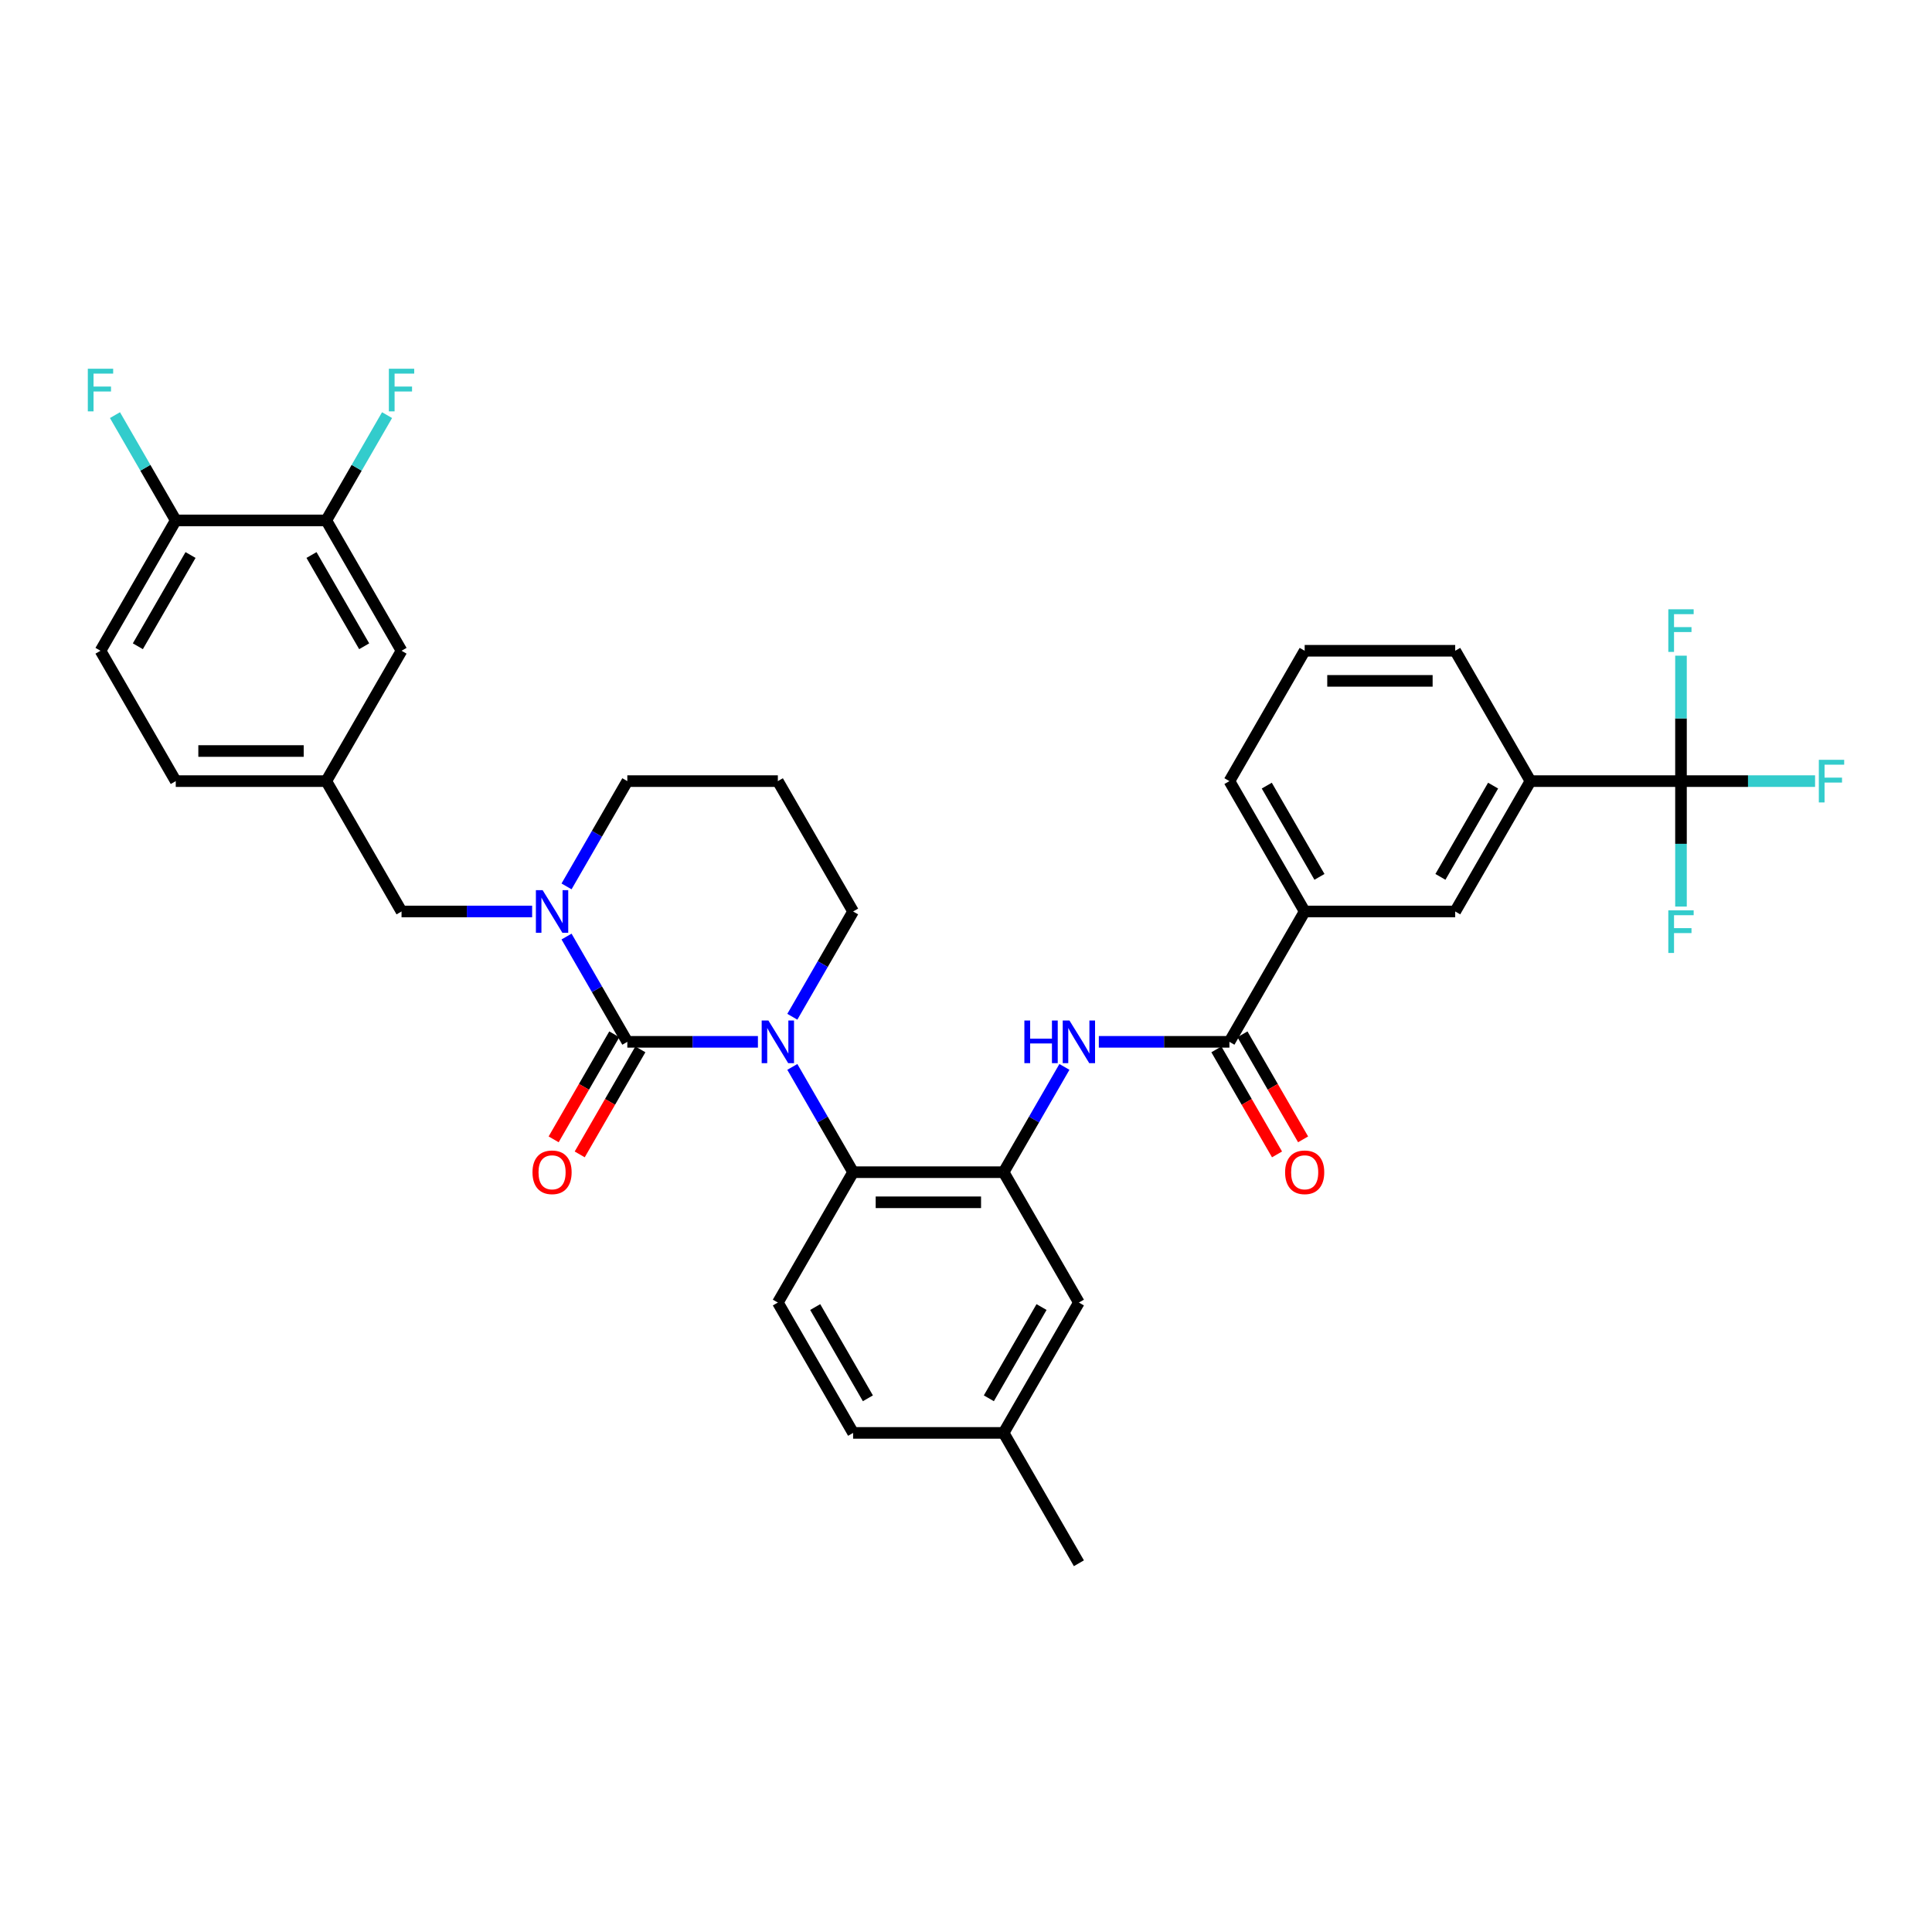 <?xml version='1.0' encoding='iso-8859-1'?>
<svg version='1.1' baseProfile='full'
              xmlns='http://www.w3.org/2000/svg'
                      xmlns:rdkit='http://www.rdkit.org/xml'
                      xmlns:xlink='http://www.w3.org/1999/xlink'
                  xml:space='preserve'
width='1000px' height='1000px' viewBox='0 0 1000 1000'>
<!-- END OF HEADER -->
<rect style='opacity:1.0;fill:#FFFFFF;stroke:none' width='1000' height='1000' x='0' y='0'> </rect>
<path class='bond-0' d='M 870.075,404.307 L 792.164,404.307' style='fill:none;fill-rule:evenodd;stroke:#000000;stroke-width:6px;stroke-linecap:butt;stroke-linejoin:miter;stroke-opacity:1' />
<path class='bond-1' d='M 870.075,404.307 L 904.776,404.307' style='fill:none;fill-rule:evenodd;stroke:#000000;stroke-width:6px;stroke-linecap:butt;stroke-linejoin:miter;stroke-opacity:1' />
<path class='bond-1' d='M 904.776,404.307 L 939.478,404.307' style='fill:none;fill-rule:evenodd;stroke:#33CCCC;stroke-width:6px;stroke-linecap:butt;stroke-linejoin:miter;stroke-opacity:1' />
<path class='bond-2' d='M 870.075,404.307 L 870.075,436.773' style='fill:none;fill-rule:evenodd;stroke:#000000;stroke-width:6px;stroke-linecap:butt;stroke-linejoin:miter;stroke-opacity:1' />
<path class='bond-2' d='M 870.075,436.773 L 870.075,469.238' style='fill:none;fill-rule:evenodd;stroke:#33CCCC;stroke-width:6px;stroke-linecap:butt;stroke-linejoin:miter;stroke-opacity:1' />
<path class='bond-3' d='M 870.075,404.307 L 870.075,371.842' style='fill:none;fill-rule:evenodd;stroke:#000000;stroke-width:6px;stroke-linecap:butt;stroke-linejoin:miter;stroke-opacity:1' />
<path class='bond-3' d='M 870.075,371.842 L 870.075,339.377' style='fill:none;fill-rule:evenodd;stroke:#33CCCC;stroke-width:6px;stroke-linecap:butt;stroke-linejoin:miter;stroke-opacity:1' />
<path class='bond-4' d='M 568.748,539.252 L 602.546,539.252' style='fill:none;fill-rule:evenodd;stroke:#0000FF;stroke-width:6px;stroke-linecap:butt;stroke-linejoin:miter;stroke-opacity:1' />
<path class='bond-4' d='M 602.546,539.252 L 636.343,539.252' style='fill:none;fill-rule:evenodd;stroke:#000000;stroke-width:6px;stroke-linecap:butt;stroke-linejoin:miter;stroke-opacity:1' />
<path class='bond-5' d='M 550.939,552.232 L 535.208,579.478' style='fill:none;fill-rule:evenodd;stroke:#0000FF;stroke-width:6px;stroke-linecap:butt;stroke-linejoin:miter;stroke-opacity:1' />
<path class='bond-5' d='M 535.208,579.478 L 519.478,606.725' style='fill:none;fill-rule:evenodd;stroke:#000000;stroke-width:6px;stroke-linecap:butt;stroke-linejoin:miter;stroke-opacity:1' />
<path class='bond-6' d='M 629.596,543.148 L 645.291,570.332' style='fill:none;fill-rule:evenodd;stroke:#000000;stroke-width:6px;stroke-linecap:butt;stroke-linejoin:miter;stroke-opacity:1' />
<path class='bond-6' d='M 645.291,570.332 L 660.985,597.516' style='fill:none;fill-rule:evenodd;stroke:#FF0000;stroke-width:6px;stroke-linecap:butt;stroke-linejoin:miter;stroke-opacity:1' />
<path class='bond-6' d='M 643.091,535.357 L 658.785,562.541' style='fill:none;fill-rule:evenodd;stroke:#000000;stroke-width:6px;stroke-linecap:butt;stroke-linejoin:miter;stroke-opacity:1' />
<path class='bond-6' d='M 658.785,562.541 L 674.48,589.725' style='fill:none;fill-rule:evenodd;stroke:#FF0000;stroke-width:6px;stroke-linecap:butt;stroke-linejoin:miter;stroke-opacity:1' />
<path class='bond-7' d='M 636.343,539.252 L 675.299,471.78' style='fill:none;fill-rule:evenodd;stroke:#000000;stroke-width:6px;stroke-linecap:butt;stroke-linejoin:miter;stroke-opacity:1' />
<path class='bond-8' d='M 792.164,404.307 L 753.209,471.78' style='fill:none;fill-rule:evenodd;stroke:#000000;stroke-width:6px;stroke-linecap:butt;stroke-linejoin:miter;stroke-opacity:1' />
<path class='bond-8' d='M 772.827,406.637 L 745.558,453.868' style='fill:none;fill-rule:evenodd;stroke:#000000;stroke-width:6px;stroke-linecap:butt;stroke-linejoin:miter;stroke-opacity:1' />
<path class='bond-9' d='M 792.164,404.307 L 753.209,336.835' style='fill:none;fill-rule:evenodd;stroke:#000000;stroke-width:6px;stroke-linecap:butt;stroke-linejoin:miter;stroke-opacity:1' />
<path class='bond-10' d='M 324.701,539.252 L 308.971,512.006' style='fill:none;fill-rule:evenodd;stroke:#000000;stroke-width:6px;stroke-linecap:butt;stroke-linejoin:miter;stroke-opacity:1' />
<path class='bond-10' d='M 308.971,512.006 L 293.24,484.76' style='fill:none;fill-rule:evenodd;stroke:#0000FF;stroke-width:6px;stroke-linecap:butt;stroke-linejoin:miter;stroke-opacity:1' />
<path class='bond-11' d='M 324.701,539.252 L 358.499,539.252' style='fill:none;fill-rule:evenodd;stroke:#000000;stroke-width:6px;stroke-linecap:butt;stroke-linejoin:miter;stroke-opacity:1' />
<path class='bond-11' d='M 358.499,539.252 L 392.297,539.252' style='fill:none;fill-rule:evenodd;stroke:#0000FF;stroke-width:6px;stroke-linecap:butt;stroke-linejoin:miter;stroke-opacity:1' />
<path class='bond-12' d='M 317.954,535.357 L 302.259,562.541' style='fill:none;fill-rule:evenodd;stroke:#000000;stroke-width:6px;stroke-linecap:butt;stroke-linejoin:miter;stroke-opacity:1' />
<path class='bond-12' d='M 302.259,562.541 L 286.565,589.725' style='fill:none;fill-rule:evenodd;stroke:#FF0000;stroke-width:6px;stroke-linecap:butt;stroke-linejoin:miter;stroke-opacity:1' />
<path class='bond-12' d='M 331.449,543.148 L 315.754,570.332' style='fill:none;fill-rule:evenodd;stroke:#000000;stroke-width:6px;stroke-linecap:butt;stroke-linejoin:miter;stroke-opacity:1' />
<path class='bond-12' d='M 315.754,570.332 L 300.059,597.516' style='fill:none;fill-rule:evenodd;stroke:#FF0000;stroke-width:6px;stroke-linecap:butt;stroke-linejoin:miter;stroke-opacity:1' />
<path class='bond-13' d='M 293.24,458.8 L 308.971,431.554' style='fill:none;fill-rule:evenodd;stroke:#0000FF;stroke-width:6px;stroke-linecap:butt;stroke-linejoin:miter;stroke-opacity:1' />
<path class='bond-13' d='M 308.971,431.554 L 324.701,404.307' style='fill:none;fill-rule:evenodd;stroke:#000000;stroke-width:6px;stroke-linecap:butt;stroke-linejoin:miter;stroke-opacity:1' />
<path class='bond-14' d='M 275.431,471.78 L 241.633,471.78' style='fill:none;fill-rule:evenodd;stroke:#0000FF;stroke-width:6px;stroke-linecap:butt;stroke-linejoin:miter;stroke-opacity:1' />
<path class='bond-14' d='M 241.633,471.78 L 207.836,471.78' style='fill:none;fill-rule:evenodd;stroke:#000000;stroke-width:6px;stroke-linecap:butt;stroke-linejoin:miter;stroke-opacity:1' />
<path class='bond-15' d='M 324.701,404.307 L 402.612,404.307' style='fill:none;fill-rule:evenodd;stroke:#000000;stroke-width:6px;stroke-linecap:butt;stroke-linejoin:miter;stroke-opacity:1' />
<path class='bond-16' d='M 402.612,404.307 L 441.567,471.78' style='fill:none;fill-rule:evenodd;stroke:#000000;stroke-width:6px;stroke-linecap:butt;stroke-linejoin:miter;stroke-opacity:1' />
<path class='bond-17' d='M 441.567,471.78 L 425.836,499.026' style='fill:none;fill-rule:evenodd;stroke:#000000;stroke-width:6px;stroke-linecap:butt;stroke-linejoin:miter;stroke-opacity:1' />
<path class='bond-17' d='M 425.836,499.026 L 410.106,526.272' style='fill:none;fill-rule:evenodd;stroke:#0000FF;stroke-width:6px;stroke-linecap:butt;stroke-linejoin:miter;stroke-opacity:1' />
<path class='bond-18' d='M 410.106,552.232 L 425.836,579.478' style='fill:none;fill-rule:evenodd;stroke:#0000FF;stroke-width:6px;stroke-linecap:butt;stroke-linejoin:miter;stroke-opacity:1' />
<path class='bond-18' d='M 425.836,579.478 L 441.567,606.725' style='fill:none;fill-rule:evenodd;stroke:#000000;stroke-width:6px;stroke-linecap:butt;stroke-linejoin:miter;stroke-opacity:1' />
<path class='bond-19' d='M 52.015,336.835 L 90.97,269.362' style='fill:none;fill-rule:evenodd;stroke:#000000;stroke-width:6px;stroke-linecap:butt;stroke-linejoin:miter;stroke-opacity:1' />
<path class='bond-19' d='M 71.352,334.505 L 98.621,287.274' style='fill:none;fill-rule:evenodd;stroke:#000000;stroke-width:6px;stroke-linecap:butt;stroke-linejoin:miter;stroke-opacity:1' />
<path class='bond-20' d='M 52.015,336.835 L 90.97,404.307' style='fill:none;fill-rule:evenodd;stroke:#000000;stroke-width:6px;stroke-linecap:butt;stroke-linejoin:miter;stroke-opacity:1' />
<path class='bond-21' d='M 90.97,269.362 L 168.88,269.362' style='fill:none;fill-rule:evenodd;stroke:#000000;stroke-width:6px;stroke-linecap:butt;stroke-linejoin:miter;stroke-opacity:1' />
<path class='bond-22' d='M 90.97,269.362 L 75.239,242.116' style='fill:none;fill-rule:evenodd;stroke:#000000;stroke-width:6px;stroke-linecap:butt;stroke-linejoin:miter;stroke-opacity:1' />
<path class='bond-22' d='M 75.239,242.116 L 59.509,214.87' style='fill:none;fill-rule:evenodd;stroke:#33CCCC;stroke-width:6px;stroke-linecap:butt;stroke-linejoin:miter;stroke-opacity:1' />
<path class='bond-23' d='M 558.433,674.197 L 519.478,741.67' style='fill:none;fill-rule:evenodd;stroke:#000000;stroke-width:6px;stroke-linecap:butt;stroke-linejoin:miter;stroke-opacity:1' />
<path class='bond-23' d='M 539.095,676.527 L 511.826,723.758' style='fill:none;fill-rule:evenodd;stroke:#000000;stroke-width:6px;stroke-linecap:butt;stroke-linejoin:miter;stroke-opacity:1' />
<path class='bond-24' d='M 558.433,674.197 L 519.478,606.725' style='fill:none;fill-rule:evenodd;stroke:#000000;stroke-width:6px;stroke-linecap:butt;stroke-linejoin:miter;stroke-opacity:1' />
<path class='bond-25' d='M 519.478,741.67 L 441.567,741.67' style='fill:none;fill-rule:evenodd;stroke:#000000;stroke-width:6px;stroke-linecap:butt;stroke-linejoin:miter;stroke-opacity:1' />
<path class='bond-26' d='M 519.478,741.67 L 558.433,809.142' style='fill:none;fill-rule:evenodd;stroke:#000000;stroke-width:6px;stroke-linecap:butt;stroke-linejoin:miter;stroke-opacity:1' />
<path class='bond-27' d='M 441.567,741.67 L 402.612,674.197' style='fill:none;fill-rule:evenodd;stroke:#000000;stroke-width:6px;stroke-linecap:butt;stroke-linejoin:miter;stroke-opacity:1' />
<path class='bond-27' d='M 449.218,723.758 L 421.95,676.527' style='fill:none;fill-rule:evenodd;stroke:#000000;stroke-width:6px;stroke-linecap:butt;stroke-linejoin:miter;stroke-opacity:1' />
<path class='bond-28' d='M 402.612,674.197 L 441.567,606.725' style='fill:none;fill-rule:evenodd;stroke:#000000;stroke-width:6px;stroke-linecap:butt;stroke-linejoin:miter;stroke-opacity:1' />
<path class='bond-29' d='M 441.567,606.725 L 519.478,606.725' style='fill:none;fill-rule:evenodd;stroke:#000000;stroke-width:6px;stroke-linecap:butt;stroke-linejoin:miter;stroke-opacity:1' />
<path class='bond-29' d='M 453.254,622.307 L 507.791,622.307' style='fill:none;fill-rule:evenodd;stroke:#000000;stroke-width:6px;stroke-linecap:butt;stroke-linejoin:miter;stroke-opacity:1' />
<path class='bond-30' d='M 90.97,404.307 L 168.88,404.307' style='fill:none;fill-rule:evenodd;stroke:#000000;stroke-width:6px;stroke-linecap:butt;stroke-linejoin:miter;stroke-opacity:1' />
<path class='bond-30' d='M 102.656,388.725 L 157.194,388.725' style='fill:none;fill-rule:evenodd;stroke:#000000;stroke-width:6px;stroke-linecap:butt;stroke-linejoin:miter;stroke-opacity:1' />
<path class='bond-31' d='M 168.88,269.362 L 207.836,336.835' style='fill:none;fill-rule:evenodd;stroke:#000000;stroke-width:6px;stroke-linecap:butt;stroke-linejoin:miter;stroke-opacity:1' />
<path class='bond-31' d='M 161.229,287.274 L 188.498,334.505' style='fill:none;fill-rule:evenodd;stroke:#000000;stroke-width:6px;stroke-linecap:butt;stroke-linejoin:miter;stroke-opacity:1' />
<path class='bond-32' d='M 168.88,269.362 L 184.611,242.116' style='fill:none;fill-rule:evenodd;stroke:#000000;stroke-width:6px;stroke-linecap:butt;stroke-linejoin:miter;stroke-opacity:1' />
<path class='bond-32' d='M 184.611,242.116 L 200.342,214.87' style='fill:none;fill-rule:evenodd;stroke:#33CCCC;stroke-width:6px;stroke-linecap:butt;stroke-linejoin:miter;stroke-opacity:1' />
<path class='bond-33' d='M 168.88,404.307 L 207.836,336.835' style='fill:none;fill-rule:evenodd;stroke:#000000;stroke-width:6px;stroke-linecap:butt;stroke-linejoin:miter;stroke-opacity:1' />
<path class='bond-34' d='M 168.88,404.307 L 207.836,471.78' style='fill:none;fill-rule:evenodd;stroke:#000000;stroke-width:6px;stroke-linecap:butt;stroke-linejoin:miter;stroke-opacity:1' />
<path class='bond-35' d='M 675.299,471.78 L 753.209,471.78' style='fill:none;fill-rule:evenodd;stroke:#000000;stroke-width:6px;stroke-linecap:butt;stroke-linejoin:miter;stroke-opacity:1' />
<path class='bond-36' d='M 675.299,471.78 L 636.343,404.307' style='fill:none;fill-rule:evenodd;stroke:#000000;stroke-width:6px;stroke-linecap:butt;stroke-linejoin:miter;stroke-opacity:1' />
<path class='bond-36' d='M 682.95,453.868 L 655.681,406.637' style='fill:none;fill-rule:evenodd;stroke:#000000;stroke-width:6px;stroke-linecap:butt;stroke-linejoin:miter;stroke-opacity:1' />
<path class='bond-37' d='M 753.209,336.835 L 675.299,336.835' style='fill:none;fill-rule:evenodd;stroke:#000000;stroke-width:6px;stroke-linecap:butt;stroke-linejoin:miter;stroke-opacity:1' />
<path class='bond-37' d='M 741.523,352.417 L 686.985,352.417' style='fill:none;fill-rule:evenodd;stroke:#000000;stroke-width:6px;stroke-linecap:butt;stroke-linejoin:miter;stroke-opacity:1' />
<path class='bond-38' d='M 636.343,404.307 L 675.299,336.835' style='fill:none;fill-rule:evenodd;stroke:#000000;stroke-width:6px;stroke-linecap:butt;stroke-linejoin:miter;stroke-opacity:1' />
<path  class='atom-1' d='M 530.214 528.22
L 533.205 528.22
L 533.205 537.601
L 544.487 537.601
L 544.487 528.22
L 547.479 528.22
L 547.479 550.284
L 544.487 550.284
L 544.487 540.094
L 533.205 540.094
L 533.205 550.284
L 530.214 550.284
L 530.214 528.22
' fill='#0000FF'/>
<path  class='atom-1' d='M 553.556 528.22
L 560.786 539.907
Q 561.503 541.06, 562.656 543.148
Q 563.809 545.236, 563.871 545.36
L 563.871 528.22
L 566.8 528.22
L 566.8 550.284
L 563.778 550.284
L 556.018 537.507
Q 555.114 536.011, 554.148 534.297
Q 553.213 532.583, 552.932 532.053
L 552.932 550.284
L 550.065 550.284
L 550.065 528.22
L 553.556 528.22
' fill='#0000FF'/>
<path  class='atom-3' d='M 665.17 606.787
Q 665.17 601.489, 667.788 598.529
Q 670.406 595.568, 675.299 595.568
Q 680.191 595.568, 682.809 598.529
Q 685.427 601.489, 685.427 606.787
Q 685.427 612.147, 682.778 615.201
Q 680.129 618.224, 675.299 618.224
Q 670.437 618.224, 667.788 615.201
Q 665.17 612.179, 665.17 606.787
M 675.299 615.731
Q 678.664 615.731, 680.472 613.487
Q 682.311 611.212, 682.311 606.787
Q 682.311 602.455, 680.472 600.274
Q 678.664 598.061, 675.299 598.061
Q 671.933 598.061, 670.094 600.243
Q 668.287 602.424, 668.287 606.787
Q 668.287 611.244, 670.094 613.487
Q 671.933 615.731, 675.299 615.731
' fill='#FF0000'/>
<path  class='atom-6' d='M 280.869 460.748
L 288.099 472.434
Q 288.816 473.587, 289.969 475.675
Q 291.122 477.763, 291.184 477.888
L 291.184 460.748
L 294.114 460.748
L 294.114 482.812
L 291.091 482.812
L 283.331 470.035
Q 282.427 468.539, 281.461 466.825
Q 280.526 465.111, 280.246 464.581
L 280.246 482.812
L 277.379 482.812
L 277.379 460.748
L 280.869 460.748
' fill='#0000FF'/>
<path  class='atom-10' d='M 397.735 528.22
L 404.965 539.907
Q 405.682 541.06, 406.835 543.148
Q 407.988 545.236, 408.05 545.36
L 408.05 528.22
L 410.979 528.22
L 410.979 550.284
L 407.957 550.284
L 400.197 537.507
Q 399.293 536.011, 398.327 534.297
Q 397.392 532.583, 397.111 532.053
L 397.111 550.284
L 394.244 550.284
L 394.244 528.22
L 397.735 528.22
' fill='#0000FF'/>
<path  class='atom-12' d='M 275.618 606.787
Q 275.618 601.489, 278.236 598.529
Q 280.853 595.568, 285.746 595.568
Q 290.639 595.568, 293.257 598.529
Q 295.874 601.489, 295.874 606.787
Q 295.874 612.147, 293.226 615.201
Q 290.577 618.224, 285.746 618.224
Q 280.885 618.224, 278.236 615.201
Q 275.618 612.179, 275.618 606.787
M 285.746 615.731
Q 289.112 615.731, 290.919 613.487
Q 292.758 611.212, 292.758 606.787
Q 292.758 602.455, 290.919 600.274
Q 289.112 598.061, 285.746 598.061
Q 282.38 598.061, 280.542 600.243
Q 278.734 602.424, 278.734 606.787
Q 278.734 611.244, 280.542 613.487
Q 282.38 615.731, 285.746 615.731
' fill='#FF0000'/>
<path  class='atom-24' d='M 45.455 190.858
L 58.575 190.858
L 58.575 193.382
L 48.415 193.382
L 48.415 200.082
L 57.453 200.082
L 57.453 202.638
L 48.415 202.638
L 48.415 212.922
L 45.455 212.922
L 45.455 190.858
' fill='#33CCCC'/>
<path  class='atom-27' d='M 201.276 190.858
L 214.396 190.858
L 214.396 193.382
L 204.236 193.382
L 204.236 200.082
L 213.274 200.082
L 213.274 202.638
L 204.236 202.638
L 204.236 212.922
L 201.276 212.922
L 201.276 190.858
' fill='#33CCCC'/>
<path  class='atom-30' d='M 941.425 393.275
L 954.545 393.275
L 954.545 395.8
L 944.386 395.8
L 944.386 402.5
L 953.424 402.5
L 953.424 405.055
L 944.386 405.055
L 944.386 415.339
L 941.425 415.339
L 941.425 393.275
' fill='#33CCCC'/>
<path  class='atom-31' d='M 863.515 471.186
L 876.635 471.186
L 876.635 473.71
L 866.475 473.71
L 866.475 480.41
L 875.513 480.41
L 875.513 482.966
L 866.475 482.966
L 866.475 493.25
L 863.515 493.25
L 863.515 471.186
' fill='#33CCCC'/>
<path  class='atom-32' d='M 863.515 315.365
L 876.635 315.365
L 876.635 317.889
L 866.475 317.889
L 866.475 324.589
L 875.513 324.589
L 875.513 327.145
L 866.475 327.145
L 866.475 337.429
L 863.515 337.429
L 863.515 315.365
' fill='#33CCCC'/>
</svg>
